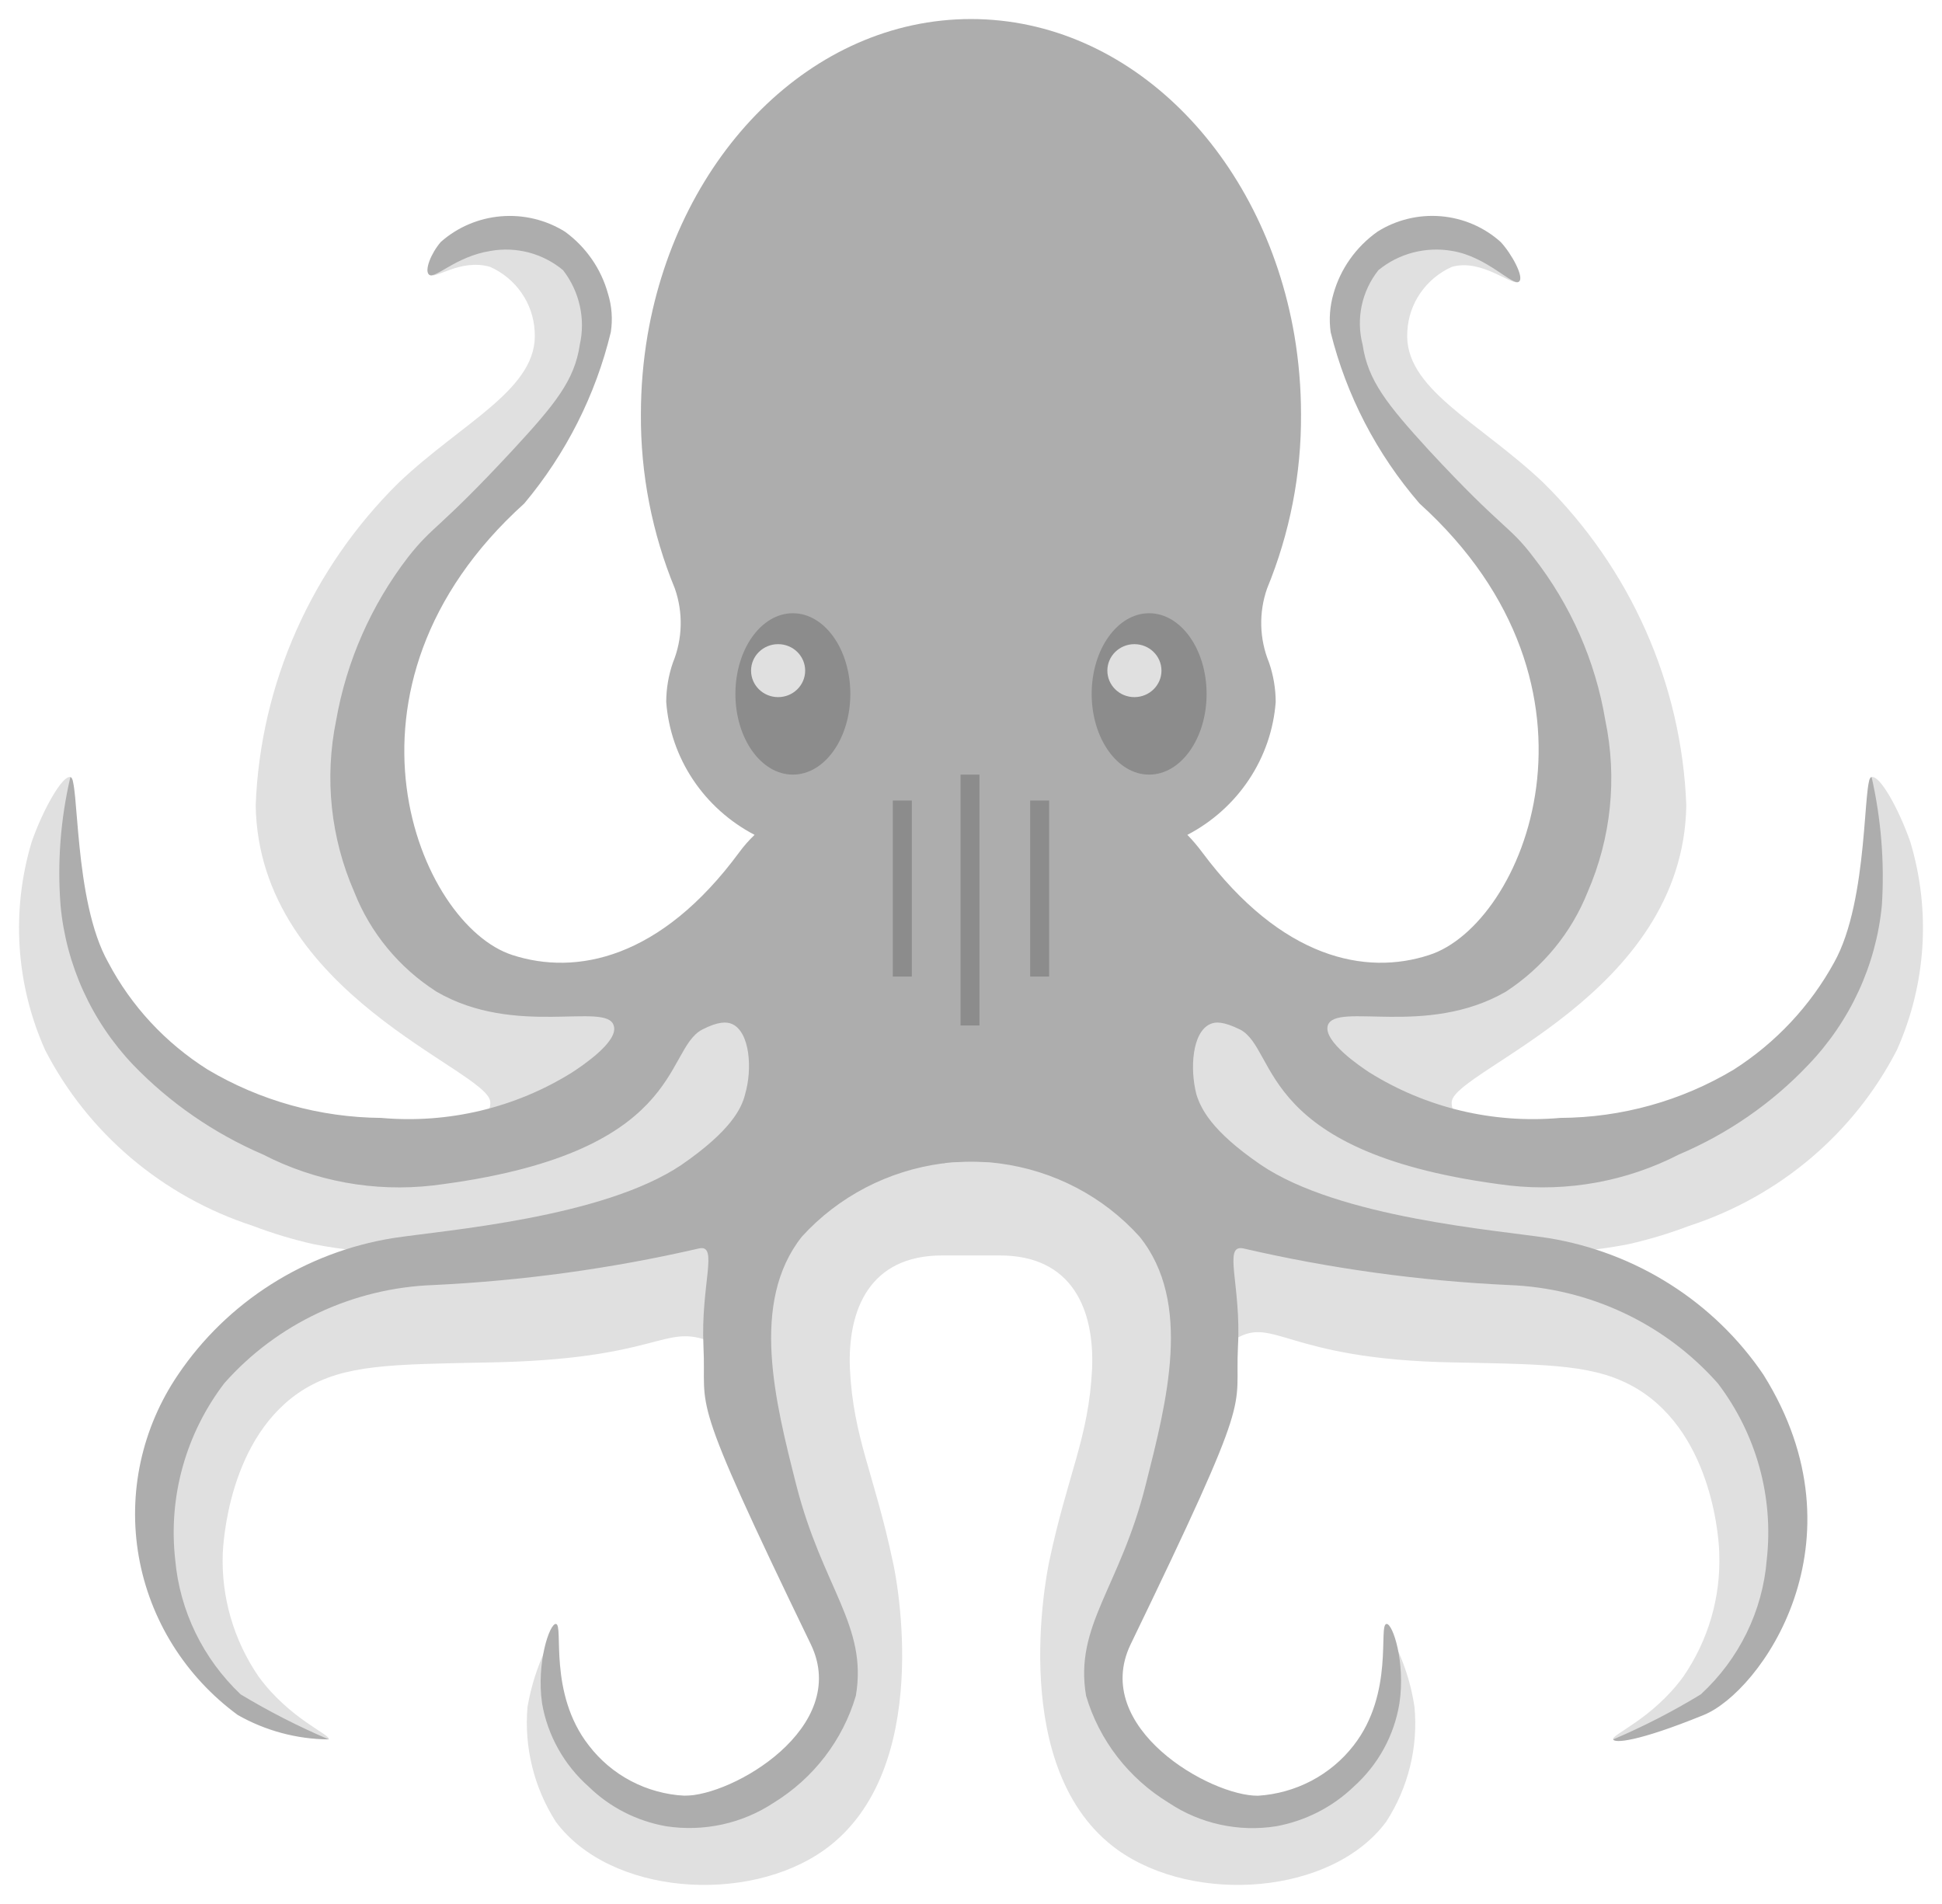 <svg width="51" height="50" viewBox="0 0 51 50" fill="none" xmlns="http://www.w3.org/2000/svg">
<path d="M49.817 27.57C48.694 29.757 46.732 31.42 44.36 32.192C43.841 32.39 43.309 32.55 42.767 32.673C42.373 32.75 41.975 32.808 41.575 32.846C40.94 32.791 40.3 32.808 39.669 32.895C40.304 32.929 40.942 32.912 41.575 32.846C42.115 32.895 42.399 33.292 42.989 33.514C44.031 33.92 44.952 34.578 45.664 35.427C46.377 36.276 46.859 37.287 47.065 38.367C47.103 38.638 47.935 42.239 45.301 44.408C44.499 45.148 43.463 45.596 42.365 45.678C42.303 45.555 43.394 45.148 44.209 44.026C44.865 43.07 45.194 41.935 45.15 40.784C45.15 40.612 45.037 37.703 42.993 36.47C41.939 35.841 40.772 35.829 38.213 35.779C33.622 35.706 33.447 34.461 32.33 35.237C31.565 35.779 32.529 36.447 31.437 39.061C30.66 40.922 29.908 41.294 29.582 42.81C29.423 43.264 29.364 43.746 29.409 44.224C29.454 44.702 29.602 45.166 29.843 45.584C30.303 46.174 30.918 46.632 31.622 46.908C32.326 47.184 33.093 47.267 33.842 47.15C36.175 46.682 36.56 43.401 36.445 42.831C36.805 43.447 37.043 44.124 37.147 44.828C37.245 45.883 36.984 46.94 36.407 47.835C34.99 49.758 31.377 50.029 29.345 48.575C26.46 46.492 27.476 41.388 27.551 41.019C28.04 38.701 28.592 37.764 28.68 35.94C28.743 34.399 28.166 32.969 26.259 32.969H24.741C22.834 32.969 22.257 34.399 22.32 35.94C22.408 37.764 22.96 38.701 23.449 41.019C23.537 41.388 24.553 46.492 21.655 48.575C19.623 50.029 16.01 49.758 14.593 47.835C14.022 46.937 13.762 45.882 13.853 44.828C13.979 44.092 14.243 43.386 14.631 42.744C14.498 43.609 14.654 44.493 15.075 45.264C15.497 46.035 16.162 46.651 16.97 47.022C17.675 47.217 18.422 47.2 19.117 46.973C19.811 46.747 20.42 46.321 20.865 45.752C21.199 45.351 21.42 44.871 21.505 44.361C21.59 43.85 21.537 43.326 21.35 42.842C20.859 41.121 20.164 40.749 19.512 39.014C18.42 36.104 19.604 35.612 18.67 35.237C17.404 34.729 17.378 35.706 12.787 35.78C10.227 35.829 9.061 35.841 8.007 36.47C5.975 37.703 5.862 40.612 5.85 40.784C5.806 41.935 6.135 43.07 6.79 44.026C7.606 45.148 8.697 45.555 8.634 45.678C7.537 45.596 6.501 45.148 5.699 44.408C3.065 42.239 3.745 38.601 3.783 38.33C4.475 36.321 5.869 34.616 7.718 33.515C8.23 33.172 8.813 32.944 9.425 32.846C10.058 32.912 10.696 32.929 11.332 32.895C10.7 32.808 10.06 32.791 9.425 32.846C9.025 32.808 8.627 32.75 8.233 32.673C7.691 32.55 7.159 32.39 6.64 32.192C4.268 31.42 2.306 29.757 1.183 27.57C0.414 25.846 0.29 23.913 0.832 22.109C1.133 21.246 1.648 20.346 1.848 20.408C2.149 20.494 1.372 22.257 1.811 24.106C2.488 26.953 5.611 28.433 6.402 28.765C8.911 29.85 12.987 30.084 12.874 28.926C12.787 28.088 6.791 26.115 6.715 21.148C6.836 17.958 8.18 14.93 10.479 12.667C12.172 11.064 14.154 10.201 14.041 8.697C14.022 8.338 13.904 7.991 13.698 7.694C13.493 7.396 13.208 7.159 12.874 7.009C12.072 6.774 11.4 7.378 11.262 7.206C11.161 7.07 11.332 6.7 11.846 6.392C12.323 6.157 12.861 6.064 13.392 6.125C13.922 6.187 14.423 6.399 14.831 6.737C15.186 7.027 15.467 7.394 15.65 7.81C15.833 8.225 15.914 8.677 15.885 9.129C15.483 10.601 14.75 11.966 13.74 13.125C12.372 14.69 11.582 15.28 10.93 16.143C9.086 18.62 9.985 23.205 12.913 24.881C15.022 26.087 17.026 25.154 18.356 23.921C18.916 23.31 19.406 22.64 19.817 21.924C20.471 21.064 21.331 20.374 22.32 19.914C23.31 19.454 24.399 19.239 25.494 19.286H25.506C27.2 18.756 29.834 20.366 31.176 22.239C31.591 22.858 32.084 23.424 32.644 23.921C33.974 25.154 36.238 25.917 37.919 25.116C40.979 23.686 41.914 18.62 40.07 16.143C39.418 15.28 38.789 14.714 37.422 13.149C36.293 11.867 35.217 10.36 35.279 8.757C35.243 8.374 35.306 7.989 35.462 7.636C35.617 7.284 35.86 6.974 36.169 6.737C36.577 6.399 37.078 6.187 37.609 6.125C38.139 6.064 38.677 6.157 39.154 6.392C39.669 6.7 39.995 7.255 39.894 7.391C39.757 7.563 38.928 6.774 38.126 7.009C37.792 7.159 37.508 7.396 37.302 7.694C37.096 7.991 36.978 8.338 36.959 8.697C36.846 10.201 38.828 11.064 40.522 12.667C42.82 14.93 44.164 17.958 44.285 21.148C44.209 26.115 38.226 28.088 38.126 28.926C38.013 30.085 42.09 29.85 44.598 28.766C45.389 28.433 48.512 26.953 49.189 24.106C49.629 22.257 48.851 20.494 49.152 20.408C49.365 20.346 49.867 21.246 50.168 22.109C50.71 23.913 50.586 25.847 49.817 27.57Z" fill="#E0E0E0"/>
<path d="M49.421 23.773C49.27 25.342 48.59 26.816 47.489 27.964C46.535 28.972 45.377 29.773 44.089 30.319C42.722 31.022 41.17 31.305 39.636 31.132C33 30.319 33.578 27.582 32.574 27.04C32.122 26.818 31.922 26.83 31.784 26.892C31.307 27.102 31.244 28.063 31.42 28.741C31.533 29.098 31.796 29.69 33.113 30.59C35.171 31.983 39.31 32.303 40.665 32.513C41.807 32.7 42.897 33.114 43.868 33.732C44.839 34.349 45.67 35.155 46.31 36.1C49.057 40.489 46.233 44.431 44.742 45.037C42.981 45.754 42.391 45.777 42.365 45.678C43.161 45.339 43.93 44.944 44.666 44.495C45.673 43.567 46.29 42.306 46.398 40.957C46.582 39.313 46.125 37.662 45.118 36.334C44.433 35.557 43.591 34.925 42.646 34.48C41.701 34.035 40.672 33.785 39.624 33.746C37.274 33.636 34.939 33.314 32.649 32.784C32.11 32.673 32.599 33.746 32.511 35.36C32.423 37.123 32.988 36.371 29.689 43.188C28.648 45.37 31.784 47.17 33.038 47.157C33.528 47.126 34.006 46.992 34.439 46.765C34.872 46.537 35.25 46.221 35.547 45.838C36.626 44.458 36.187 42.658 36.413 42.646C36.576 42.633 36.914 43.657 36.751 44.729C36.616 45.573 36.191 46.347 35.547 46.923C34.989 47.458 34.282 47.818 33.515 47.959C32.528 48.115 31.518 47.894 30.692 47.342C29.639 46.7 28.866 45.699 28.522 44.532C28.209 42.683 29.413 41.697 30.09 38.984C30.642 36.803 31.32 34.202 29.927 32.476C28.979 31.422 27.674 30.739 26.252 30.553C26.227 30.553 26.176 30.541 26.151 30.541C26.039 30.525 25.926 30.517 25.813 30.516C25.608 30.504 25.403 30.504 25.198 30.516C25.076 30.517 24.955 30.525 24.834 30.541C24.806 30.55 24.776 30.554 24.747 30.553C23.322 30.742 22.014 31.424 21.058 32.476C19.691 34.202 20.356 36.803 20.908 38.984C21.598 41.697 22.79 42.683 22.476 44.532C22.134 45.696 21.366 46.697 20.318 47.342C19.491 47.889 18.483 48.109 17.496 47.959C16.727 47.824 16.017 47.463 15.464 46.923C14.814 46.348 14.381 45.575 14.235 44.729C14.084 43.657 14.435 42.633 14.598 42.646C14.812 42.658 14.385 44.458 15.464 45.838C15.758 46.224 16.136 46.542 16.569 46.77C17.002 46.998 17.482 47.13 17.973 47.157C19.227 47.17 22.338 45.37 21.297 43.188C17.998 36.371 18.562 37.123 18.474 35.36C18.399 33.746 18.876 32.673 18.361 32.784C16.071 33.312 13.737 33.633 11.387 33.746C10.34 33.783 9.312 34.032 8.367 34.475C7.421 34.918 6.579 35.547 5.893 36.322C4.878 37.651 4.417 39.307 4.601 40.957C4.72 42.3 5.33 43.556 6.319 44.495C7.061 44.942 7.835 45.338 8.634 45.678C7.794 45.672 6.97 45.45 6.244 45.037C4.866 44.026 3.936 42.536 3.644 40.874C3.353 39.212 3.722 37.504 4.676 36.1C5.314 35.154 6.145 34.347 7.116 33.73C8.087 33.112 9.178 32.698 10.321 32.513C11.701 32.303 15.828 31.983 17.897 30.59C19.202 29.69 19.478 29.098 19.566 28.741C19.766 28.063 19.691 27.101 19.227 26.892C19.089 26.83 18.863 26.818 18.437 27.04C17.421 27.582 17.998 30.319 11.362 31.132C9.828 31.307 8.275 31.023 6.909 30.319C5.622 29.765 4.462 28.965 3.497 27.964C2.404 26.813 1.734 25.339 1.59 23.773C1.503 22.645 1.59 21.511 1.848 20.408C2.087 20.408 1.916 23.637 2.844 25.277C3.448 26.422 4.348 27.391 5.454 28.088C6.827 28.905 8.4 29.344 10.007 29.357C11.769 29.514 13.534 29.094 15.025 28.162C15.251 28.014 16.267 27.348 16.116 26.929C15.928 26.3 13.532 27.249 11.462 26.041C10.481 25.413 9.727 24.499 9.305 23.428C8.683 22.006 8.517 20.433 8.828 18.916C9.1 17.364 9.745 15.898 10.71 14.639C11.387 13.776 11.487 13.949 13.457 11.828C14.573 10.62 15.088 9.992 15.226 9.055C15.302 8.717 15.302 8.366 15.226 8.028C15.15 7.689 15 7.371 14.787 7.095C14.527 6.878 14.221 6.72 13.891 6.632C13.561 6.545 13.216 6.53 12.88 6.59C11.951 6.737 11.412 7.354 11.262 7.206C11.149 7.095 11.312 6.663 11.575 6.355C12.013 5.966 12.57 5.729 13.159 5.68C13.748 5.631 14.338 5.773 14.837 6.084C15.389 6.486 15.787 7.06 15.966 7.711C16.068 8.038 16.093 8.384 16.041 8.722C15.643 10.371 14.866 11.91 13.769 13.221C8.4 18.066 10.998 24.291 13.457 25.08C15.125 25.622 17.346 25.191 19.415 22.38C19.535 22.217 19.669 22.064 19.817 21.924C19.161 21.582 18.604 21.082 18.198 20.472C17.792 19.862 17.551 19.162 17.496 18.436C17.497 18.083 17.556 17.734 17.672 17.4C17.926 16.778 17.944 16.087 17.722 15.453C17.124 13.999 16.821 12.446 16.831 10.879C16.831 10.181 16.89 9.485 17.007 8.796C17.822 4.062 21.322 0.5 25.499 0.5C29.676 0.5 33.176 4.062 33.991 8.796C34.108 9.485 34.167 10.181 34.167 10.879C34.177 12.446 33.874 13.999 33.276 15.453C33.054 16.087 33.072 16.778 33.327 17.4C33.442 17.734 33.501 18.083 33.502 18.436C33.447 19.162 33.206 19.862 32.8 20.472C32.395 21.082 31.838 21.582 31.182 21.924C31.322 22.067 31.451 22.22 31.57 22.38C33.665 25.191 35.873 25.622 37.529 25.08C40.013 24.291 42.634 18.066 37.278 13.221C36.154 11.919 35.355 10.379 34.945 8.722C34.898 8.384 34.924 8.039 35.02 7.711C35.205 7.056 35.612 6.483 36.174 6.084C36.668 5.772 37.254 5.63 37.84 5.679C38.425 5.728 38.978 5.966 39.41 6.355C39.699 6.663 40.032 7.28 39.894 7.391C39.744 7.539 39.059 6.737 38.131 6.589C37.791 6.53 37.442 6.545 37.108 6.632C36.774 6.72 36.464 6.877 36.199 7.095C35.982 7.369 35.832 7.688 35.76 8.028C35.689 8.368 35.697 8.719 35.785 9.055C35.923 9.992 36.425 10.62 37.529 11.828C39.498 13.949 39.624 13.776 40.276 14.639C41.252 15.892 41.899 17.361 42.158 18.916C42.474 20.431 42.312 22.005 41.693 23.428C41.268 24.494 40.52 25.406 39.548 26.041C37.454 27.249 35.083 26.3 34.87 26.929C34.744 27.348 35.735 28.014 35.961 28.162C37.452 29.094 39.217 29.514 40.978 29.357C42.586 29.349 44.161 28.91 45.532 28.088C46.637 27.382 47.542 26.415 48.166 25.277C49.094 23.625 48.913 20.371 49.152 20.408C49.402 21.512 49.493 22.645 49.421 23.773Z" fill="#ADADAD"/>
<path d="M20.822 20.342C21.655 20.342 22.331 19.393 22.331 18.223C22.331 17.053 21.655 16.104 20.822 16.104C19.988 16.104 19.313 17.053 19.313 18.223C19.313 19.393 19.988 20.342 20.822 20.342Z" fill="#8C8C8C"/>
<path d="M20.435 18.307C20.827 18.307 21.145 17.996 21.145 17.611C21.145 17.227 20.827 16.916 20.435 16.916C20.042 16.916 19.724 17.227 19.724 17.611C19.724 17.996 20.042 18.307 20.435 18.307Z" fill="#E0E0E0"/>
<path d="M30.178 20.342C31.012 20.342 31.687 19.393 31.687 18.223C31.687 17.053 31.012 16.104 30.178 16.104C29.345 16.104 28.669 17.053 28.669 18.223C28.669 19.393 29.345 20.342 30.178 20.342Z" fill="#8C8C8C"/>
<path d="M29.791 18.307C30.183 18.307 30.502 17.996 30.502 17.611C30.502 17.227 30.183 16.916 29.791 16.916C29.399 16.916 29.081 17.227 29.081 17.611C29.081 17.996 29.399 18.307 29.791 18.307Z" fill="#E0E0E0"/>
<path d="M23.946 21.022H23.447V25.645H23.946V21.022Z" fill="#8C8C8C"/>
<path d="M27.552 21.022H27.054V25.645H27.552V21.022Z" fill="#8C8C8C"/>
<path d="M25.723 20.342H25.225V26.929H25.723V20.342Z" fill="#8C8C8C"/>
</svg>
